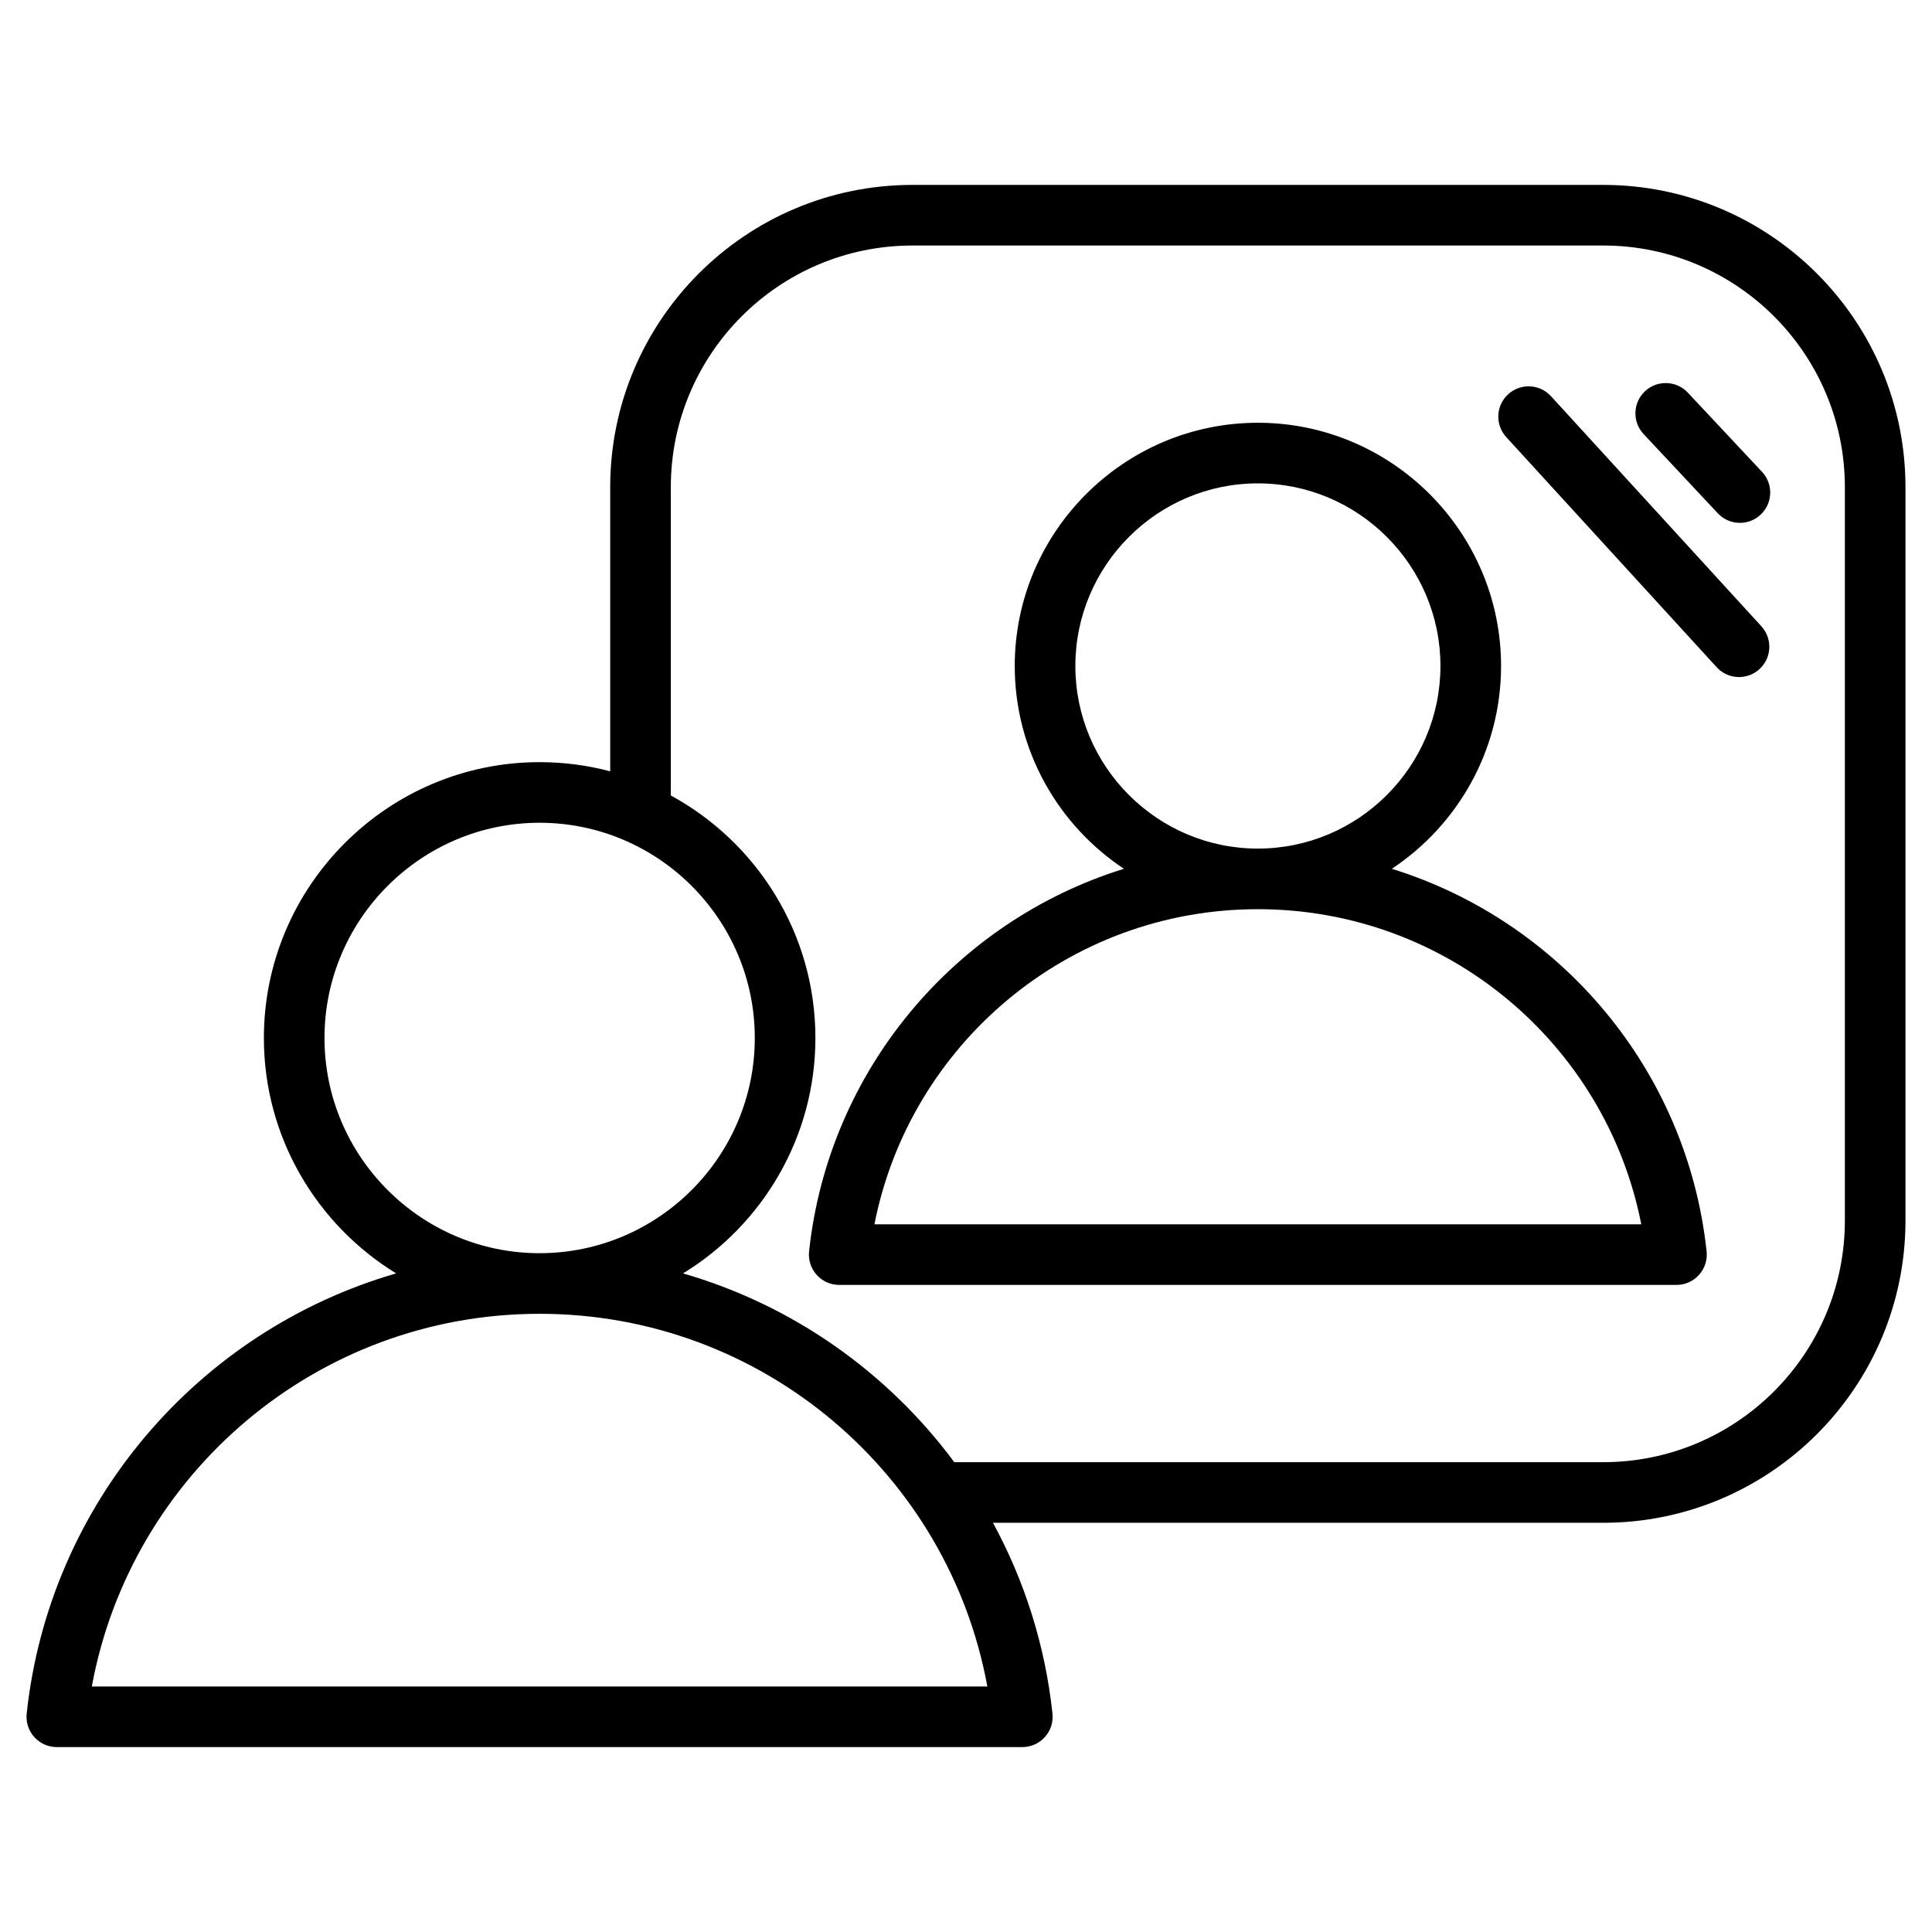 <svg clip-rule="evenodd" fill-rule="evenodd" stroke-linejoin="round" stroke-miterlimit="2" viewBox="0 0 510 510" xmlns="http://www.w3.org/2000/svg"><path d="m262.12 401.98c8.303 15.257 13.774 32.28 15.706 50.36.241 2.257-.488 4.51-2.005 6.198-1.518 1.688-3.68 2.652-5.95 2.652h-254.871c-2.27 0-4.434-.965-5.951-2.654-1.518-1.689-2.246-3.943-2.003-6.2 5.964-55.539 45.292-101.094 97.536-116.19-20.92-12.816-34.924-35.901-34.924-62.145 0-40.094 32.684-72.812 72.777-72.812 6.442 0 12.691.843 18.644 2.424v-74.998c0-44.045 35.759-79.805 79.804-79.805h182.312c44.046 0 79.805 35.76 79.805 79.805v193.56c0 44.045-35.759 79.805-79.805 79.805zm-119.685-55.168c-58.912 0-107.926 42.413-118.195 98.378h236.396c-10.24-55.965-59.257-98.378-118.201-98.378zm37.876-10.665c29.024 8.386 54.057 26.166 71.596 49.833h171.288c35.215 0 63.805-28.59 63.805-63.805v-193.56c0-35.215-28.59-63.805-63.805-63.805h-182.312c-35.215 0-63.804 28.59-63.804 63.805v81.372c22.709 12.353 38.168 36.439 38.168 64.014 0 26.245-14.004 49.331-34.936 62.146zm-37.876-5.335c31.313 0 56.812-25.529 56.812-56.811 0-31.283-25.499-56.812-56.812-56.812-31.281 0-56.777 25.531-56.777 56.812s25.496 56.811 56.777 56.811zm224.977-101.47c44.61 13.847 77.982 53.197 83.09 100.997.241 2.257-.488 4.51-2.005 6.198s-3.68 2.652-5.95 2.652h-221.015c-2.271 0-4.434-.964-5.952-2.653-1.517-1.689-2.245-3.943-2.003-6.201 5.134-47.801 38.513-87.15 83.11-100.995-17.348-11.515-28.82-31.231-28.82-53.537 0-35.353 28.819-64.203 64.172-64.203 35.386 0 64.203 28.851 64.203 64.203 0 22.306-11.473 42.024-28.83 53.539zm-35.373 10.663c-50.125 0-91.901 35.771-101.211 83.184h202.428c-9.286-47.413-51.066-83.184-101.217-83.184zm0-16c26.568 0 48.203-21.66 48.203-48.202s-21.635-48.203-48.203-48.203c-26.54 0-48.172 21.662-48.172 48.203 0 26.54 21.632 48.202 48.172 48.202zm101.831-109.417c-3.019-3.222-2.854-8.289.368-11.307 3.222-3.019 8.289-2.854 11.307.368l19.588 20.905c3.018 3.222 2.853 8.289-.369 11.308s-8.288 2.854-11.307-.368zm-36.26.792c-2.98-3.259-2.753-8.323.505-11.302 3.259-2.98 8.323-2.753 11.303.505l55.545 60.746c2.979 3.258 2.753 8.323-.506 11.302-3.258 2.98-8.323 2.753-11.302-.505z"/></svg>